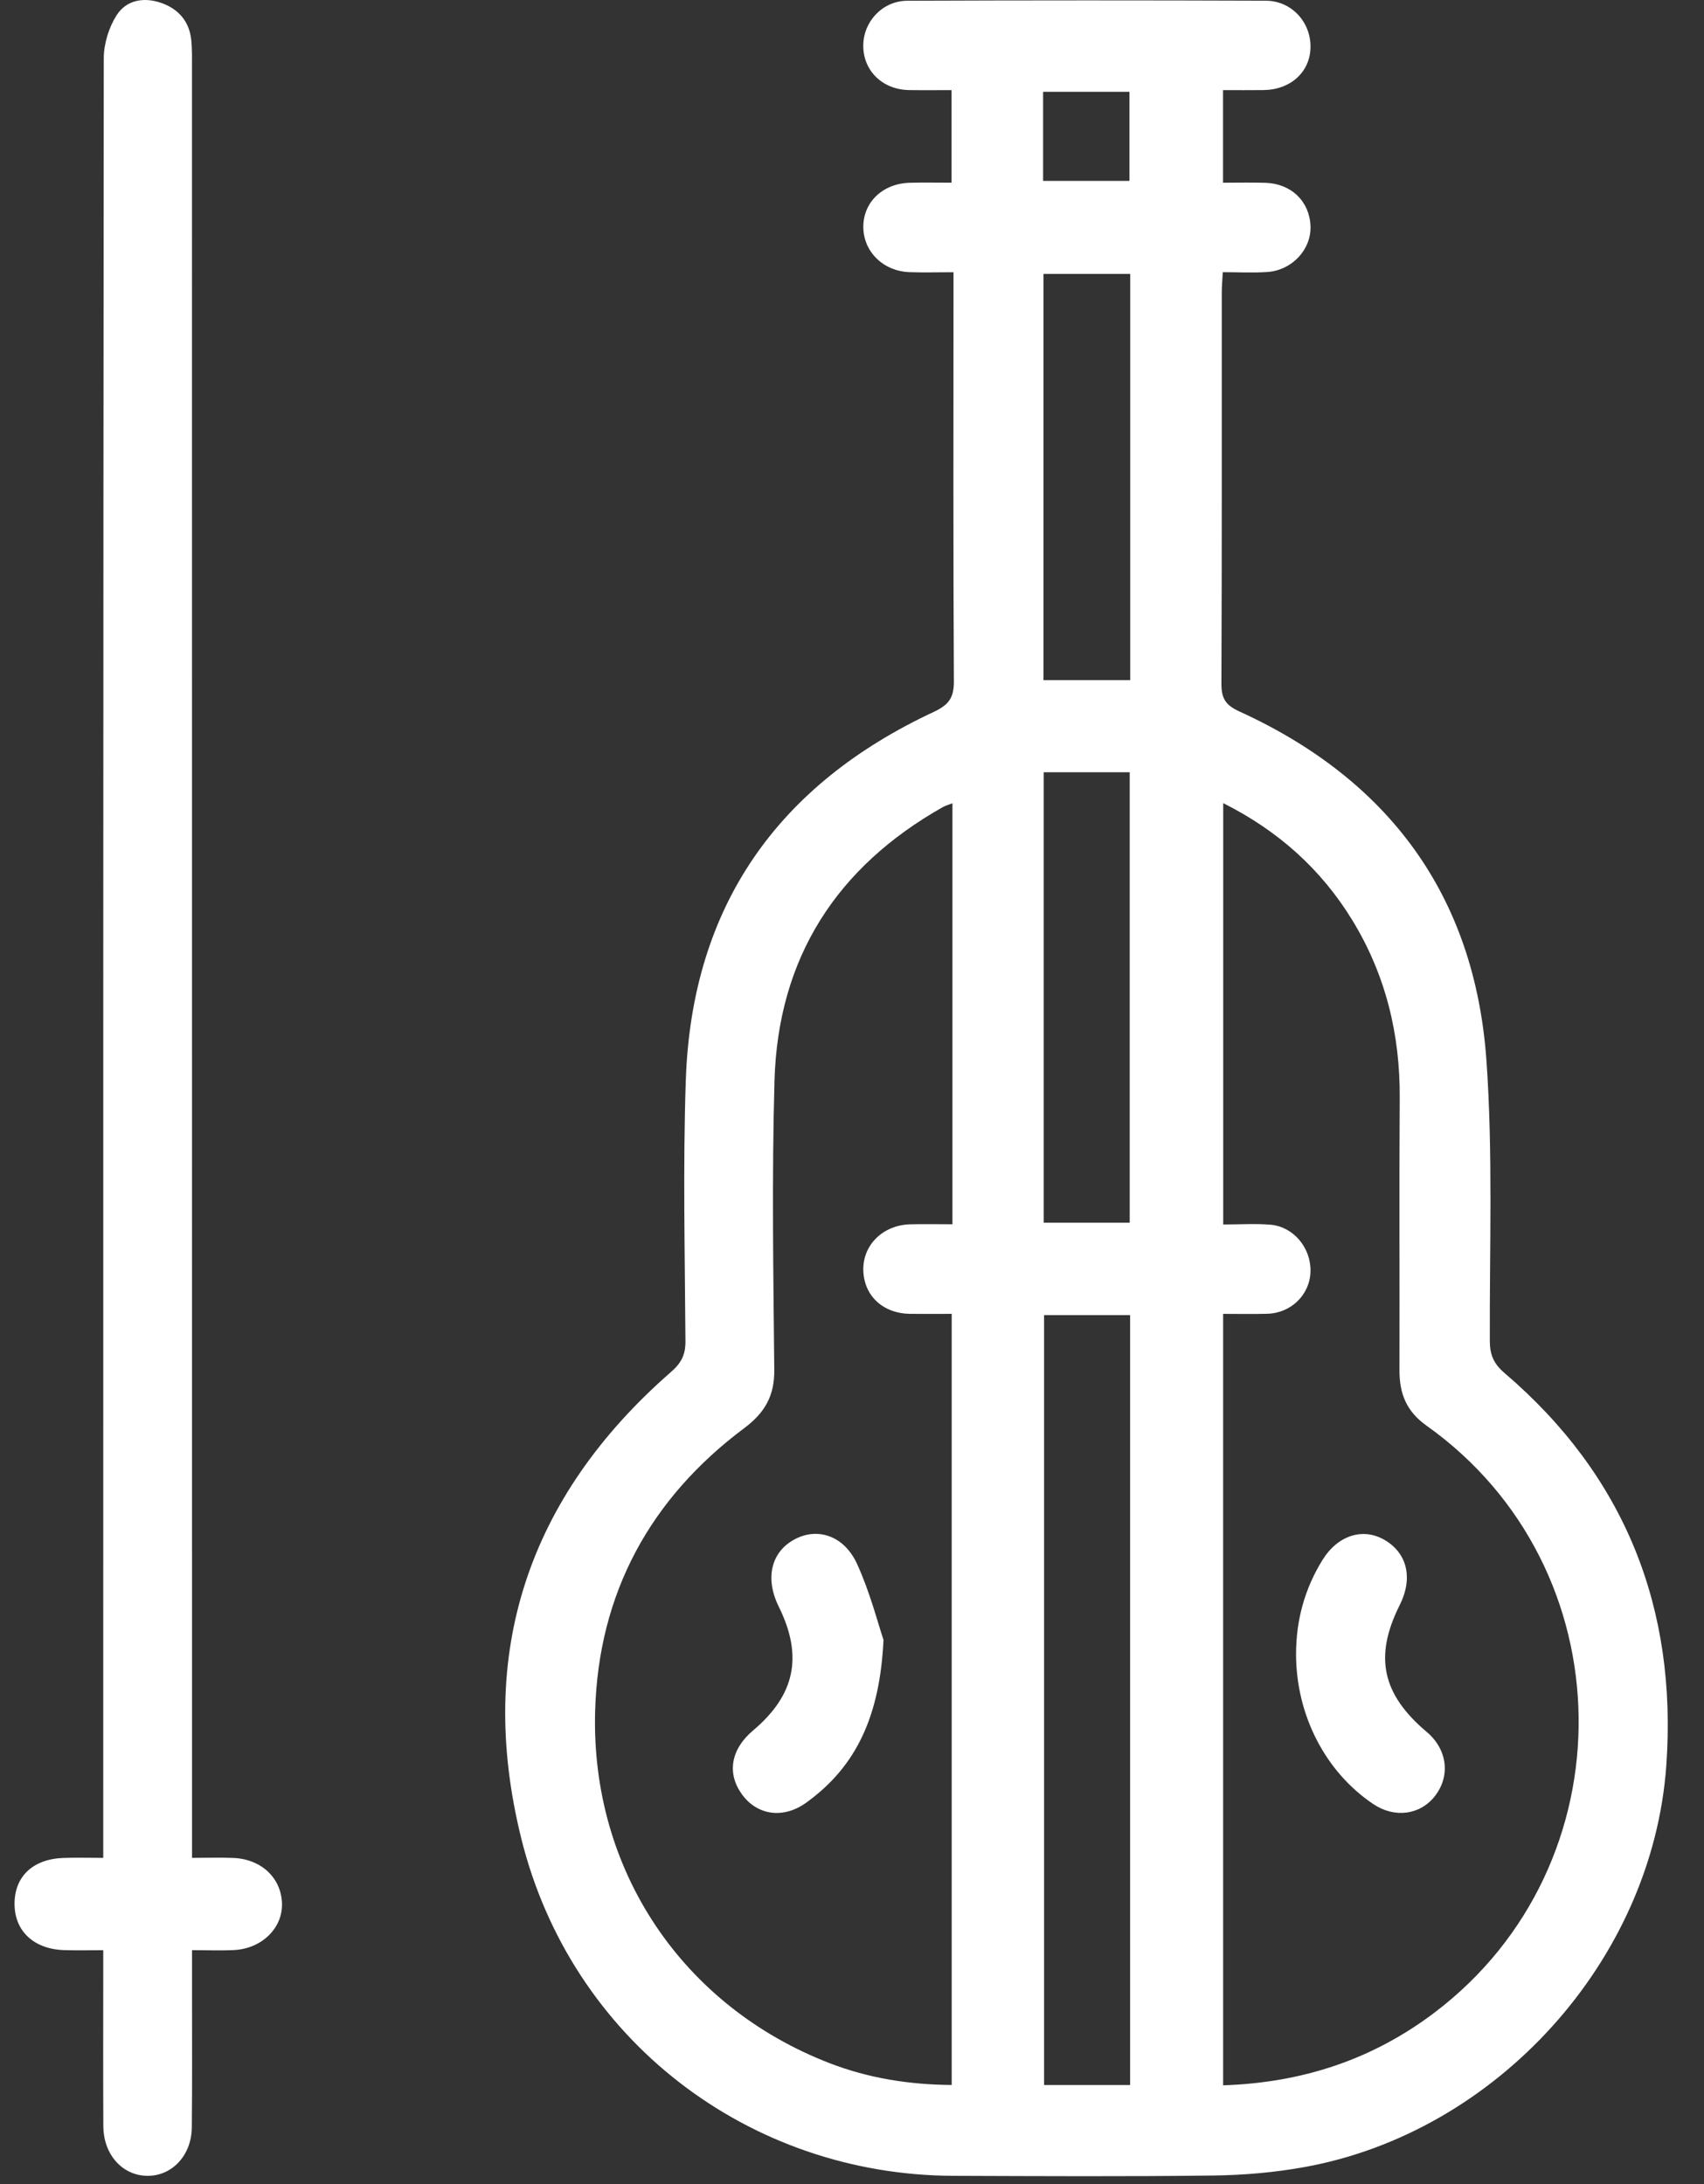 <?xml version="1.0" encoding="UTF-8"?>
<svg width="39px" height="50px" viewBox="0 0 39 50" version="1.1" xmlns="http://www.w3.org/2000/svg" xmlns:xlink="http://www.w3.org/1999/xlink">
    <rect x="0" y="0" width="39" height="50" fill="#333333" stroke="none"/>
    <!-- Generator: Sketch 48.2 (47327) - http://www.bohemiancoding.com/sketch -->
    <title>music</title>
    <desc>Created with Sketch.</desc>
    <defs></defs>
    <g id="Desktop-HD-Copy-2" stroke="none" stroke-width="1" fill="none" fill-rule="evenodd" transform="translate(-989, -593)">
        <g id="Group" transform="translate(335, 192)" fill="#FFFFFF">
            <g id="music" transform="translate(654.333, 401)">
                <path d="M23.541,4.141 L25.517,4.141 L25.517,2.102 L23.541,2.102 L23.541,4.141 Z M23.55,15.57 L25.535,15.57 L25.535,6.271 L23.55,6.271 L23.55,15.57 Z M23.555,27.992 L25.523,27.992 L25.523,17.679 L23.555,17.679 L23.555,27.992 Z M23.563,47.732 L25.532,47.732 L25.532,30.107 L23.563,30.107 L23.563,47.732 Z M27.661,47.739 C29.463,47.679 31.067,47.157 32.495,46.077 C36.967,42.694 36.888,35.89 32.32,32.64 C31.854,32.309 31.696,31.904 31.697,31.367 C31.703,29.292 31.689,27.217 31.703,25.142 C31.713,23.682 31.382,22.321 30.624,21.076 C29.903,19.893 28.914,19.015 27.663,18.386 L27.663,28.032 C28.045,28.032 28.396,28.008 28.743,28.037 C29.271,28.081 29.671,28.565 29.661,29.101 C29.651,29.634 29.222,30.062 28.67,30.076 C28.34,30.085 28.009,30.078 27.661,30.078 L27.661,47.739 Z M21.466,18.389 C21.36,18.43 21.301,18.446 21.249,18.475 C18.823,19.844 17.472,21.919 17.393,24.746 C17.331,26.949 17.367,29.155 17.388,31.359 C17.394,31.956 17.173,32.34 16.701,32.694 C14.554,34.299 13.362,36.468 13.288,39.176 C13.187,42.821 15.295,45.933 18.655,47.232 C19.55,47.578 20.486,47.725 21.449,47.731 L21.449,30.078 C21.107,30.078 20.805,30.081 20.502,30.078 C19.879,30.071 19.444,29.669 19.426,29.087 C19.409,28.505 19.871,28.045 20.5,28.028 C20.815,28.02 21.13,28.027 21.466,28.027 L21.466,18.389 Z M21.49,6.232 C21.111,6.232 20.794,6.242 20.478,6.23 C19.876,6.207 19.425,5.755 19.426,5.191 C19.427,4.625 19.872,4.2 20.491,4.184 C20.794,4.176 21.097,4.182 21.445,4.182 L21.445,2.063 C21.127,2.063 20.799,2.067 20.472,2.062 C19.864,2.052 19.421,1.618 19.425,1.041 C19.428,0.493 19.865,0.019 20.435,0.017 C23.169,0.006 25.903,0.006 28.637,0.016 C29.225,0.018 29.666,0.502 29.661,1.075 C29.656,1.644 29.21,2.055 28.585,2.062 C28.285,2.066 27.986,2.063 27.659,2.063 L27.659,4.183 C28,4.183 28.316,4.175 28.631,4.185 C29.223,4.204 29.64,4.612 29.661,5.178 C29.68,5.71 29.24,6.189 28.671,6.227 C28.341,6.249 28.008,6.231 27.653,6.231 C27.643,6.424 27.63,6.565 27.63,6.707 C27.629,9.689 27.634,12.672 27.622,15.654 C27.621,15.992 27.719,16.144 28.035,16.288 C31.438,17.842 33.42,20.486 33.688,24.281 C33.838,26.41 33.757,28.556 33.765,30.695 C33.766,31.011 33.851,31.218 34.1,31.431 C36.852,33.781 38.061,36.811 37.804,40.421 C37.487,44.877 33.924,48.811 29.532,49.609 C28.844,49.734 28.137,49.795 27.438,49.804 C25.456,49.829 23.473,49.818 21.49,49.811 C16.802,49.796 12.736,46.692 11.596,42.082 C10.55,37.846 11.758,34.261 15.026,31.407 C15.252,31.21 15.357,31.021 15.355,30.712 C15.343,28.718 15.296,26.723 15.363,24.732 C15.498,20.728 17.486,17.956 21.035,16.299 C21.383,16.136 21.501,15.975 21.499,15.592 C21.482,12.658 21.49,9.725 21.49,6.791 L21.49,6.232 Z M4.062,42.532 C4.415,42.532 4.715,42.521 5.014,42.534 C5.653,42.563 6.105,42.995 6.121,43.578 C6.137,44.137 5.662,44.608 5.029,44.642 C4.729,44.658 4.426,44.645 4.062,44.645 C4.062,45.005 4.062,45.324 4.062,45.643 C4.061,46.664 4.068,47.685 4.057,48.706 C4.05,49.348 3.598,49.821 3.031,49.811 C2.464,49.801 2.035,49.321 2.032,48.674 C2.026,47.507 2.03,46.34 2.03,45.173 L2.03,44.646 C1.704,44.646 1.421,44.653 1.138,44.644 C0.447,44.623 0.007,44.215 4.87031883e-14,43.599 C-0.007,42.967 0.411,42.561 1.111,42.534 C1.397,42.523 1.682,42.532 2.03,42.532 L2.03,41.885 C2.03,28.368 2.028,14.851 2.042,1.334 C2.042,1.004 2.157,0.633 2.332,0.355 C2.557,-0.004 2.963,-0.072 3.361,0.068 C3.751,0.206 4.002,0.489 4.045,0.92 C4.067,1.145 4.061,1.373 4.061,1.599 C4.062,15.02 4.062,28.44 4.062,41.859 L4.062,42.532 Z M19.888,37.541 C19.757,37.153 19.579,36.45 19.283,35.803 C18.985,35.152 18.378,34.961 17.857,35.238 C17.314,35.526 17.17,36.133 17.491,36.781 C18.051,37.915 17.866,38.804 16.901,39.617 C16.398,40.041 16.3,40.588 16.641,41.068 C16.988,41.557 17.59,41.649 18.118,41.269 C19.268,40.441 19.805,39.283 19.888,37.541 Z M29.33,37.872 C29.333,39.266 30.001,40.563 31.097,41.3 C31.586,41.629 32.174,41.551 32.512,41.113 C32.869,40.648 32.79,40.044 32.32,39.648 C31.295,38.783 31.112,37.921 31.704,36.742 C32.008,36.136 31.879,35.566 31.369,35.261 C30.87,34.962 30.29,35.141 29.936,35.711 C29.527,36.371 29.33,37.094 29.33,37.872 Z" id="Combined-Shape"></path>
            </g>
        </g>
    </g>
</svg>
